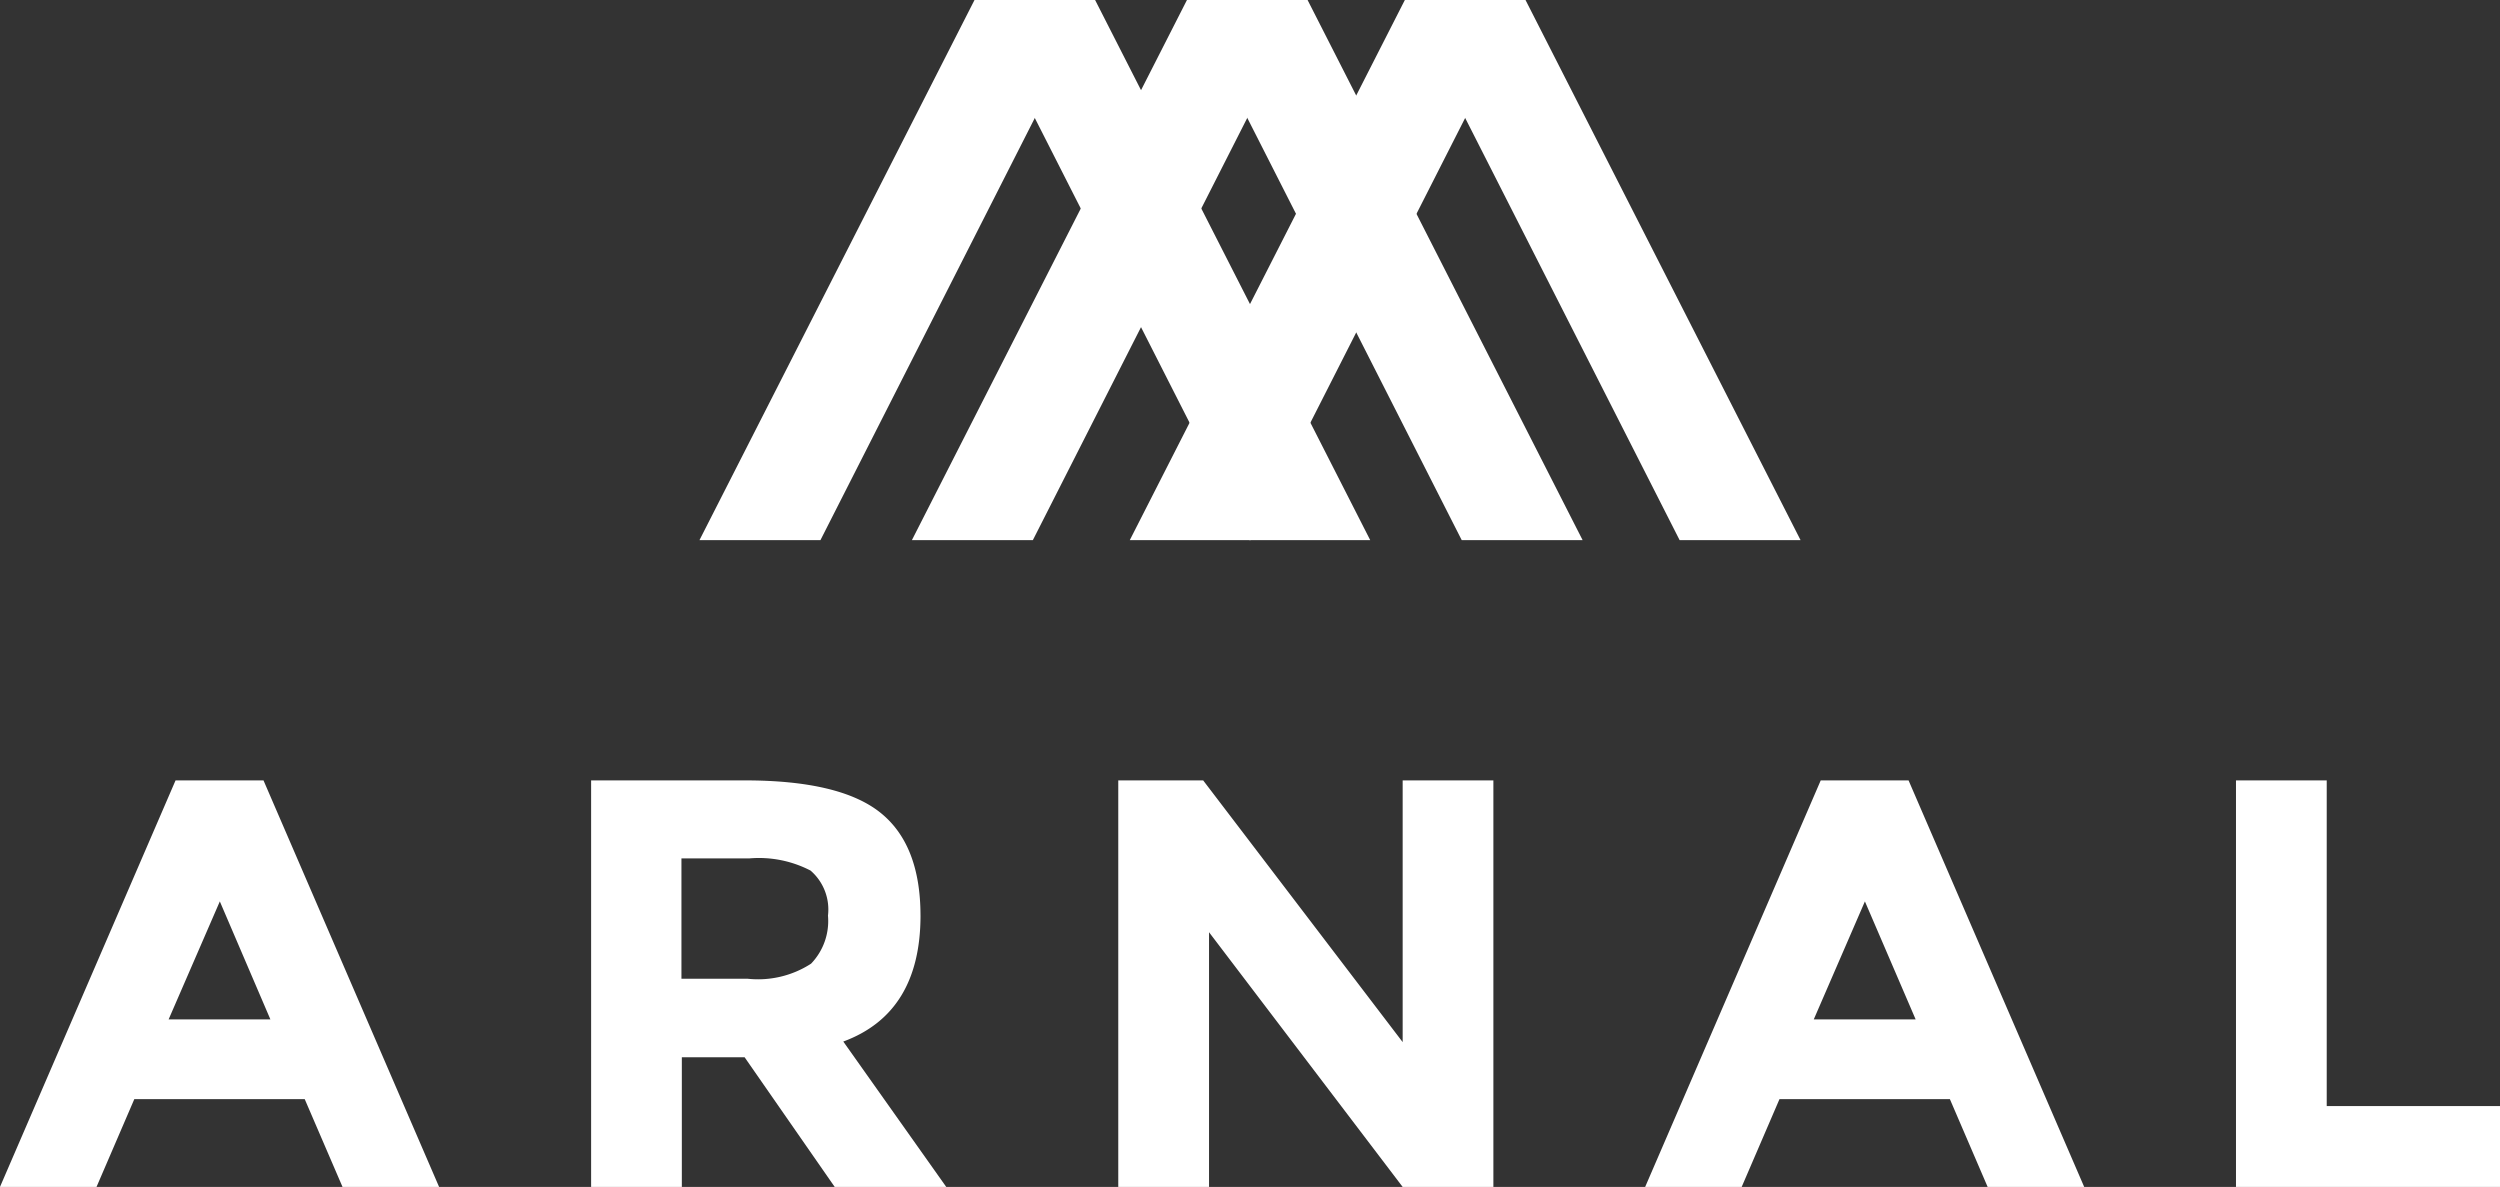 <svg xmlns="http://www.w3.org/2000/svg" width="116.546" height="55.333" viewBox="0 0 116.546 55.333"><rect x="0" y="0" width="116.546" height="55.333" fill="#333333" stroke="none"/><g fill="#fff"><path d="M51.034 0L38.248 25.18h-5.64L45.43 0h1.474"/><path d="M49.581 0h1.471l12.825 25.18h-5.642L45.447 0"/><path d="M60.937 0L48.15 25.18h-5.639L55.334 0h1.472"/><path d="M59.483 0h1.474l12.822 25.18h-5.636L55.355 0"/><path d="M71.096 0L58.308 25.18h-5.639L65.492 0h1.474"/><path d="M69.644 0h1.473l12.822 25.18h-5.638L65.51 0M15.968 55.333l-1.763-4.094H6.262l-1.763 4.094h-4.5l8.185-18.952h4.1l8.186 18.952zm-5.72-13.311l-2.387 5.5h4.744zm32.665.651q0 4.552-3.6 5.882l4.8 6.778h-5.2l-4.2-6.045h-2.927v6.045h-4.229V36.381h7.171q4.419 0 6.3 1.493t1.884 4.8m-5.1 2.249a2.867 2.867 0 0 0 .787-2.238 2.4 2.4 0 0 0-.812-2.1 5.223 5.223 0 0 0-2.847-.568h-3.172v5.611h3.09a4.543 4.543 0 0 0 2.955-.705m27.577-8.542h4.229v18.952H65.39l-9.027-11.875v11.875h-4.231V36.381h3.958l9.3 12.2zm27.271 18.952L90.9 51.239h-7.943l-1.763 4.094h-4.5l8.185-18.952h4.095l8.188 18.952zm-5.722-13.311l-2.384 5.5h4.749zm17.299 13.31V36.38h4.23v15.182h8.078v3.77z"/></g></svg>